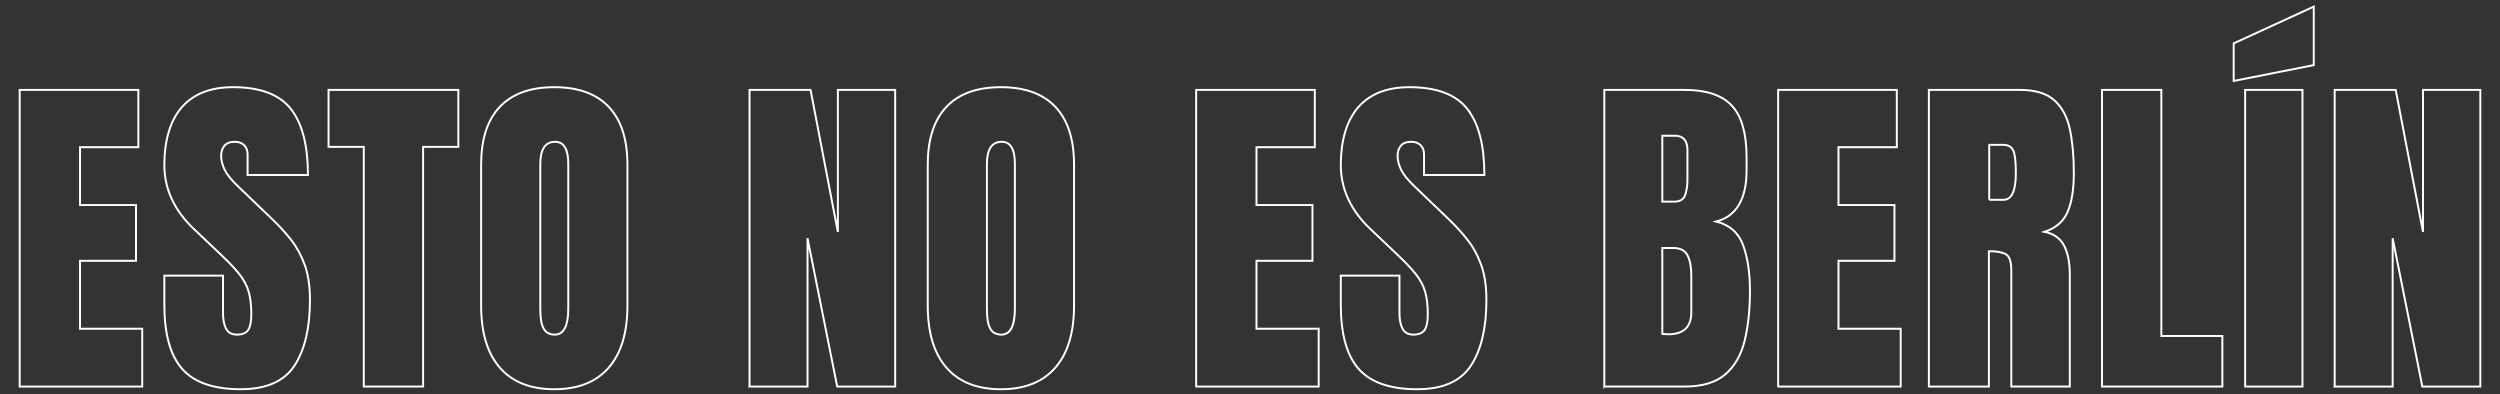 <svg xmlns="http://www.w3.org/2000/svg" id="Capa_1" data-name="Capa 1" viewBox="0 0 2536.96 400"><rect x="0" y="0" width="2536.96" height="400" fill="#333333" stroke="none"/><defs><style>      .cls-1 {        fill: none;        stroke: #fff;        stroke-miterlimit: 10;        stroke-width: 2px;      }    </style></defs><path class="cls-1" d="M19.97,392.26V91.22h120.42v58.16h-59.18v58.67h56.79v56.62h-56.79v68.93h63.12v58.67H19.97Z"></path><path class="cls-1" d="M244.42,395c-27.48,0-47.3-6.84-59.44-20.53s-18.22-35.46-18.22-65.34v-29.42h59.53v37.63c0,6.96,1.05,12.4,3.17,16.34,2.11,3.93,5.79,5.9,11.03,5.9s9.26-1.6,11.38-4.79c2.11-3.19,3.16-8.44,3.16-15.74,0-9.24-.91-16.96-2.74-23.18-1.83-6.21-4.99-12.14-9.49-17.79-4.51-5.64-10.75-12.23-18.73-19.76l-27.03-25.66c-20.18-19.04-30.28-40.82-30.28-65.34s5.96-45.21,17.88-58.67c11.92-13.45,29.16-20.18,51.74-20.18,27.6,0,47.18,7.36,58.76,22.07,11.57,14.71,17.36,37.06,17.36,67.05h-61.24v-20.7c0-4.1-1.17-7.3-3.51-9.58-2.34-2.28-5.5-3.42-9.49-3.42-4.79,0-8.3,1.34-10.52,4.02-2.22,2.68-3.34,6.13-3.34,10.35s1.14,8.78,3.42,13.68c2.28,4.9,6.78,10.55,13.51,16.93l34.72,33.35c6.95,6.61,13.34,13.6,19.16,20.95,5.82,7.35,10.49,15.91,14.03,25.66,3.53,9.75,5.3,21.64,5.3,35.66,0,28.28-5.22,50.43-15.65,66.45-10.43,16.02-28.59,24.03-54.48,24.03Z"></path><path class="cls-1" d="M369.15,392.26v-243.23h-35.75v-57.81h131.71v57.81h-35.75v243.23h-60.21Z"></path><path class="cls-1" d="M562.47,395c-24.06,0-42.45-7.27-55.16-21.81-12.72-14.54-19.07-35.55-19.07-63.03v-143c0-25.77,6.3-45.33,18.9-58.67,12.6-13.34,31.05-20.01,55.33-20.01s42.73,6.67,55.33,20.01c12.6,13.34,18.9,32.9,18.9,58.67v143c0,27.48-6.36,48.49-19.07,63.03-12.72,14.54-31.1,21.81-55.16,21.81ZM562.99,339.58c9.12,0,13.68-8.84,13.68-26.51v-146.93c0-14.82-4.45-22.24-13.34-22.24-10.04,0-15.05,7.58-15.05,22.75v146.76c0,9.35,1.14,16.05,3.42,20.1,2.28,4.05,6.04,6.07,11.29,6.07Z"></path><path class="cls-1" d="M760.62,392.26V91.22h61.92l27.71,144.2V91.22h58.16v301.05h-58.84l-30.11-150.52v150.52h-58.84Z"></path><path class="cls-1" d="M1015.69,395c-24.06,0-42.45-7.27-55.16-21.81-12.72-14.54-19.07-35.55-19.07-63.03v-143c0-25.77,6.3-45.33,18.9-58.67,12.6-13.34,31.04-20.01,55.33-20.01s42.73,6.67,55.33,20.01c12.6,13.34,18.9,32.9,18.9,58.67v143c0,27.48-6.36,48.49-19.07,63.03-12.72,14.54-31.1,21.81-55.16,21.81ZM1016.2,339.58c9.12,0,13.68-8.84,13.68-26.51v-146.93c0-14.82-4.45-22.24-13.34-22.24-10.04,0-15.05,7.58-15.05,22.75v146.76c0,9.35,1.14,16.05,3.42,20.1,2.28,4.05,6.04,6.07,11.29,6.07Z"></path><path class="cls-1" d="M1213.83,392.26V91.22h120.42v58.16h-59.18v58.67h56.79v56.62h-56.79v68.93h63.12v58.67h-124.35Z"></path><path class="cls-1" d="M1438.28,395c-27.48,0-47.29-6.84-59.44-20.53s-18.22-35.46-18.22-65.34v-29.42h59.52v37.63c0,6.96,1.05,12.4,3.17,16.34,2.11,3.93,5.79,5.9,11.03,5.9s9.26-1.6,11.38-4.79c2.11-3.19,3.16-8.44,3.16-15.74,0-9.24-.91-16.96-2.74-23.18-1.83-6.21-4.99-12.14-9.49-17.79-4.51-5.64-10.75-12.23-18.73-19.76l-27.03-25.66c-20.18-19.04-30.28-40.82-30.28-65.34s5.96-45.21,17.87-58.67c11.92-13.45,29.16-20.18,51.74-20.18,27.59,0,47.18,7.36,58.75,22.07,11.57,14.71,17.36,37.06,17.36,67.05h-61.24v-20.7c0-4.1-1.17-7.3-3.51-9.58-2.34-2.28-5.5-3.42-9.49-3.42-4.79,0-8.3,1.34-10.52,4.02-2.22,2.68-3.33,6.13-3.33,10.35s1.14,8.78,3.42,13.68c2.28,4.9,6.78,10.55,13.51,16.93l34.72,33.35c6.95,6.61,13.34,13.6,19.16,20.95s10.49,15.91,14.03,25.66c3.53,9.75,5.3,21.64,5.3,35.66,0,28.28-5.22,50.43-15.65,66.45-10.43,16.02-28.59,24.03-54.48,24.03Z"></path><path class="cls-1" d="M1628.04,392.26V91.22h81.59c21.89,0,37.83,5.33,47.81,15.99,9.98,10.66,14.97,28.25,14.97,52.77v13.17c0,14.14-2.54,25.6-7.61,34.38-5.08,8.78-12.8,14.54-23.18,17.28,13.57,3.42,22.66,11.43,27.28,24.03,4.62,12.6,6.93,27.97,6.93,46.1,0,19.5-1.83,36.55-5.47,51.14-3.65,14.6-10.26,25.94-19.84,34.04-9.58,8.1-23.21,12.14-40.88,12.14h-81.59ZM1686.88,204.62h12.32c5.58,0,9.18-2.17,10.78-6.5,1.6-4.33,2.4-9.52,2.4-15.57v-30.28c0-9.69-4.28-14.54-12.83-14.54h-12.66v66.88ZM1692.87,339.24c15.62,0,23.43-7.41,23.43-22.24v-37.63c0-8.55-1.28-15.31-3.85-20.27s-7.38-7.44-14.45-7.44h-11.12v87.24c2.51.23,4.5.34,5.99.34Z"></path><path class="cls-1" d="M1804.43,392.26V91.22h120.42v58.16h-59.18v58.67h56.79v56.62h-56.79v68.93h63.12v58.67h-124.35Z"></path><path class="cls-1" d="M1957.38,392.26V91.22h92.37c15.39,0,27.03,3.51,34.89,10.52,7.87,7.01,13.14,16.82,15.82,29.42,2.68,12.6,4.02,27.4,4.02,44.39s-2.08,29.54-6.24,39.34c-4.16,9.81-12,16.59-23.52,20.35,9.46,1.94,16.11,6.64,19.93,14.11,3.82,7.47,5.73,17.13,5.73,28.99v113.92h-59.35v-117.85c0-8.78-1.8-14.22-5.39-16.33-3.59-2.11-9.38-3.16-17.36-3.16v137.35h-60.89ZM2018.62,202.74h14.54c8.32,0,12.49-9.07,12.49-27.2,0-11.74-.91-19.44-2.74-23.09-1.83-3.65-5.25-5.47-10.26-5.47h-14.03v55.76Z"></path><path class="cls-1" d="M2133.09,392.26V91.22h60.21v249.73h61.92v51.31h-122.13Z"></path><path class="cls-1" d="M2266.71,82.15v-38.14l81.25-37.29v59.35l-81.25,16.08ZM2278.34,392.26V91.22h58.16v301.05h-58.16Z"></path><path class="cls-1" d="M2369.2,392.26V91.22h61.92l27.71,144.2V91.22h58.16v301.05h-58.84l-30.11-150.52v150.52h-58.84Z"></path></svg>